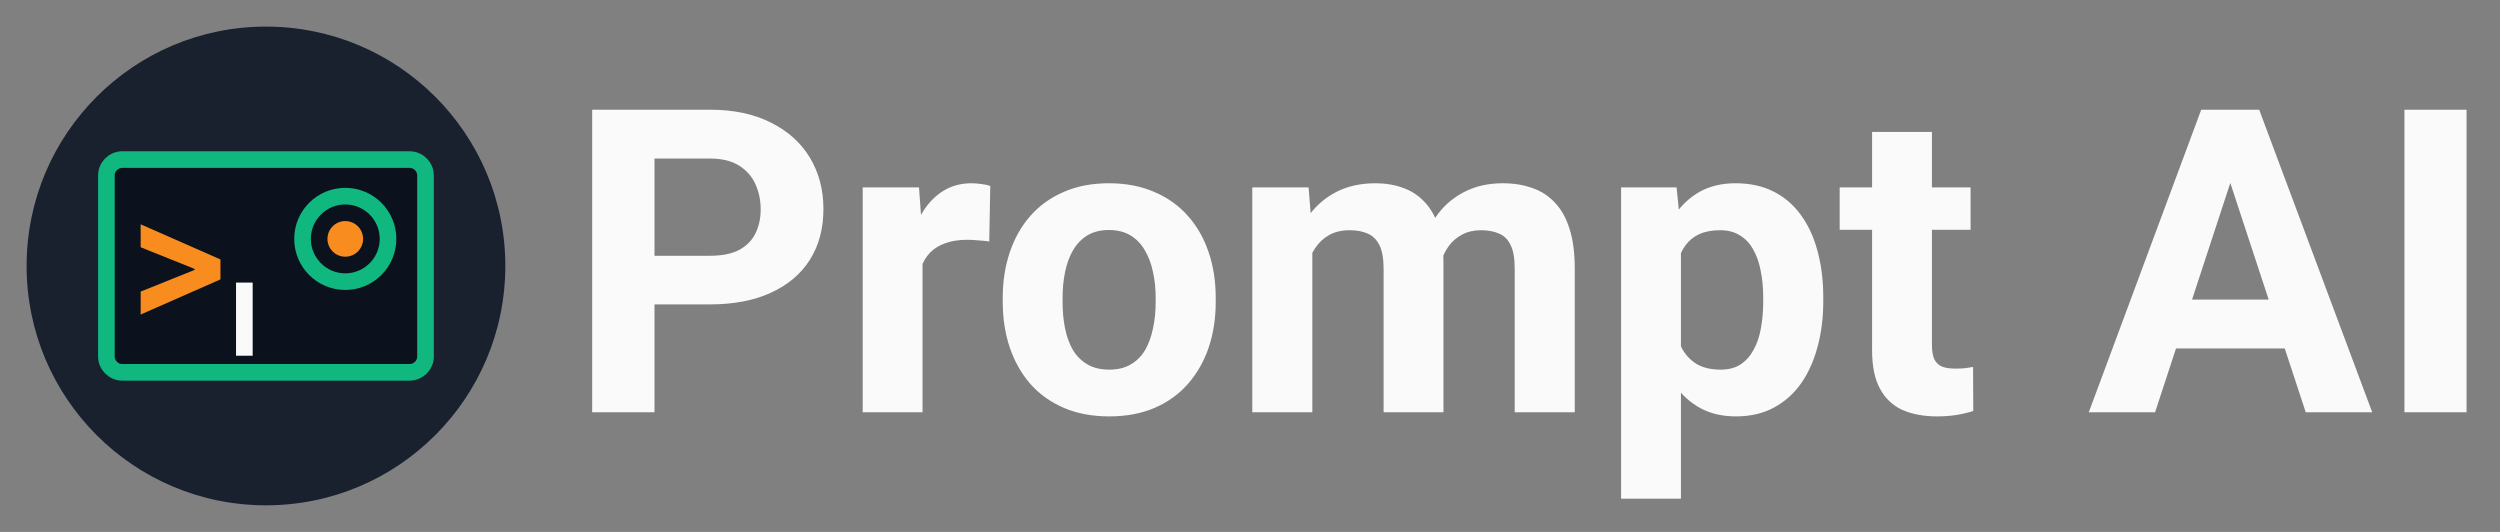 <svg width="752" height="160" viewBox="0 0 752 160" fill="none" xmlns="http://www.w3.org/2000/svg">
<rect x="0" y="0" width="752" height="160" fill="#808080" stroke="none"/>
<path d="M213.562 91.562H190.375V76.938H213.562C217.146 76.938 220.062 76.354 222.312 75.188C224.562 73.979 226.208 72.312 227.25 70.188C228.292 68.062 228.812 65.667 228.812 63C228.812 60.292 228.292 57.771 227.25 55.438C226.208 53.104 224.562 51.229 222.312 49.812C220.062 48.396 217.146 47.688 213.562 47.688H196.875V124H178.125V33H213.562C220.688 33 226.792 34.292 231.875 36.875C237 39.417 240.917 42.938 243.625 47.438C246.333 51.938 247.688 57.083 247.688 62.875C247.688 68.75 246.333 73.833 243.625 78.125C240.917 82.417 237 85.729 231.875 88.062C226.792 90.396 220.688 91.562 213.562 91.562ZM277.5 71.125V124H259.5V56.375H276.438L277.5 71.125ZM297.875 55.938L297.562 72.625C296.688 72.5 295.625 72.396 294.375 72.312C293.167 72.188 292.062 72.125 291.062 72.125C288.521 72.125 286.312 72.458 284.438 73.125C282.604 73.75 281.062 74.688 279.812 75.938C278.604 77.188 277.688 78.708 277.062 80.5C276.479 82.292 276.146 84.333 276.062 86.625L272.438 85.5C272.438 81.125 272.875 77.104 273.75 73.438C274.625 69.729 275.896 66.5 277.562 63.75C279.271 61 281.354 58.875 283.812 57.375C286.271 55.875 289.083 55.125 292.25 55.125C293.25 55.125 294.271 55.208 295.312 55.375C296.354 55.5 297.208 55.688 297.875 55.938ZM301.625 90.875V89.562C301.625 84.604 302.333 80.042 303.75 75.875C305.167 71.667 307.229 68.021 309.938 64.938C312.646 61.854 315.979 59.458 319.938 57.75C323.896 56 328.438 55.125 333.562 55.125C338.688 55.125 343.25 56 347.25 57.75C351.25 59.458 354.604 61.854 357.312 64.938C360.062 68.021 362.146 71.667 363.562 75.875C364.979 80.042 365.688 84.604 365.688 89.562V90.875C365.688 95.792 364.979 100.354 363.562 104.562C362.146 108.729 360.062 112.375 357.312 115.5C354.604 118.583 351.271 120.979 347.312 122.688C343.354 124.396 338.812 125.25 333.688 125.25C328.562 125.25 324 124.396 320 122.688C316.042 120.979 312.688 118.583 309.938 115.5C307.229 112.375 305.167 108.729 303.75 104.562C302.333 100.354 301.625 95.792 301.625 90.875ZM319.625 89.562V90.875C319.625 93.708 319.875 96.354 320.375 98.812C320.875 101.271 321.667 103.438 322.75 105.312C323.875 107.146 325.333 108.583 327.125 109.625C328.917 110.667 331.104 111.188 333.688 111.188C336.188 111.188 338.333 110.667 340.125 109.625C341.917 108.583 343.354 107.146 344.438 105.312C345.521 103.438 346.312 101.271 346.812 98.812C347.354 96.354 347.625 93.708 347.625 90.875V89.562C347.625 86.812 347.354 84.229 346.812 81.812C346.312 79.354 345.5 77.188 344.375 75.312C343.292 73.396 341.854 71.896 340.062 70.812C338.271 69.729 336.104 69.188 333.562 69.188C331.021 69.188 328.854 69.729 327.062 70.812C325.312 71.896 323.875 73.396 322.75 75.312C321.667 77.188 320.875 79.354 320.375 81.812C319.875 84.229 319.625 86.812 319.625 89.562ZM394.75 70.375V124H376.688V56.375H393.625L394.75 70.375ZM392.25 87.812H387.25C387.25 83.104 387.812 78.771 388.938 74.812C390.104 70.812 391.792 67.354 394 64.438C396.25 61.479 399.021 59.188 402.312 57.562C405.604 55.938 409.417 55.125 413.75 55.125C416.75 55.125 419.5 55.583 422 56.5C424.5 57.375 426.646 58.771 428.438 60.688C430.271 62.562 431.688 65.021 432.688 68.062C433.688 71.062 434.188 74.667 434.188 78.875V124H416.188V80.875C416.188 77.792 415.771 75.417 414.938 73.75C414.104 72.083 412.917 70.917 411.375 70.25C409.875 69.583 408.062 69.25 405.938 69.25C403.604 69.25 401.562 69.729 399.812 70.688C398.104 71.646 396.688 72.979 395.562 74.688C394.438 76.354 393.604 78.312 393.062 80.562C392.521 82.812 392.25 85.229 392.25 87.812ZM432.5 85.75L426.062 86.562C426.062 82.146 426.604 78.042 427.688 74.25C428.812 70.458 430.458 67.125 432.625 64.25C434.833 61.375 437.562 59.146 440.812 57.562C444.062 55.938 447.812 55.125 452.062 55.125C455.312 55.125 458.271 55.604 460.938 56.562C463.604 57.479 465.875 58.958 467.75 61C469.667 63 471.125 65.625 472.125 68.875C473.167 72.125 473.688 76.104 473.688 80.812V124H455.625V80.812C455.625 77.688 455.208 75.312 454.375 73.688C453.583 72.021 452.417 70.875 450.875 70.25C449.375 69.583 447.583 69.25 445.5 69.25C443.333 69.25 441.438 69.688 439.812 70.562C438.188 71.396 436.833 72.562 435.75 74.062C434.667 75.562 433.854 77.312 433.312 79.312C432.771 81.271 432.5 83.417 432.5 85.75ZM505.625 69.375V150H487.625V56.375H504.312L505.625 69.375ZM548.438 89.438V90.75C548.438 95.667 547.854 100.229 546.688 104.438C545.562 108.646 543.896 112.312 541.688 115.438C539.479 118.521 536.729 120.938 533.438 122.688C530.188 124.396 526.438 125.25 522.188 125.25C518.062 125.25 514.479 124.417 511.438 122.75C508.396 121.083 505.833 118.75 503.75 115.75C501.708 112.708 500.062 109.188 498.812 105.188C497.562 101.188 496.604 96.896 495.938 92.312V88.875C496.604 83.958 497.562 79.458 498.812 75.375C500.062 71.25 501.708 67.688 503.75 64.688C505.833 61.646 508.375 59.292 511.375 57.625C514.417 55.958 517.979 55.125 522.062 55.125C526.354 55.125 530.125 55.938 533.375 57.562C536.667 59.188 539.417 61.521 541.625 64.562C543.875 67.604 545.562 71.229 546.688 75.438C547.854 79.646 548.438 84.312 548.438 89.438ZM530.375 90.75V89.438C530.375 86.562 530.125 83.917 529.625 81.5C529.167 79.042 528.417 76.896 527.375 75.062C526.375 73.229 525.042 71.812 523.375 70.812C521.75 69.771 519.771 69.25 517.438 69.25C514.979 69.25 512.875 69.646 511.125 70.438C509.417 71.229 508.021 72.375 506.938 73.875C505.854 75.375 505.042 77.167 504.5 79.25C503.958 81.333 503.625 83.688 503.5 86.312V95C503.708 98.083 504.292 100.854 505.25 103.312C506.208 105.729 507.688 107.646 509.688 109.062C511.688 110.479 514.312 111.188 517.562 111.188C519.938 111.188 521.938 110.667 523.562 109.625C525.188 108.542 526.5 107.062 527.5 105.188C528.542 103.312 529.271 101.146 529.688 98.688C530.146 96.229 530.375 93.583 530.375 90.75ZM592.75 56.375V69.125H553.375V56.375H592.75ZM563.125 39.688H581.125V103.625C581.125 105.583 581.375 107.083 581.875 108.125C582.417 109.167 583.208 109.896 584.25 110.312C585.292 110.688 586.604 110.875 588.188 110.875C589.312 110.875 590.312 110.833 591.188 110.75C592.104 110.625 592.875 110.5 593.5 110.375L593.562 123.625C592.021 124.125 590.354 124.521 588.562 124.812C586.771 125.104 584.792 125.25 582.625 125.25C578.667 125.25 575.208 124.604 572.25 123.312C569.333 121.979 567.083 119.854 565.5 116.938C563.917 114.021 563.125 110.188 563.125 105.438V39.688ZM673 48.562L648.25 124H628.312L662.125 33H674.812L673 48.562ZM693.562 124L668.75 48.562L666.75 33H679.562L713.562 124H693.562ZM692.438 90.125V104.812H644.375V90.125H692.438ZM741.938 33V124H723.25V33H741.938Z" fill="#FAFAFA"/>
<path d="M80 152C119.765 152 152 119.765 152 80C152 40.236 119.765 8 80 8C40.236 8 8 40.236 8 80C8 119.765 40.236 152 80 152Z" fill="#19202E"/>
<path d="M123.2 48H36.8C34.149 48 32 50.149 32 52.8V107.2C32 109.851 34.149 112 36.8 112H123.2C125.851 112 128 109.851 128 107.2V52.8C128 50.149 125.851 48 123.2 48Z" fill="#0C121D" stroke="#10B77F" stroke-width="5"/>
<path d="M66.312 84.04L42.312 94.608V87.704L58.744 81.108L58.523 81.466V80.614L58.744 80.972L42.312 74.375V67.472L66.312 78.04V84.04Z" fill="#F98C1F"/>
<path d="M76 85H71V107H76V85Z" fill="#FAFAFA"/>
<path d="M103.86 84.72C110.962 84.72 116.72 78.962 116.72 71.86C116.72 64.758 110.962 59 103.86 59C96.758 59 91 64.758 91 71.86C91 78.962 96.758 84.72 103.86 84.72Z" fill="#0C121D" stroke="#10B77F" stroke-width="5"/>
<path d="M103.86 77.218C106.819 77.218 109.218 74.819 109.218 71.86C109.218 68.901 106.819 66.502 103.86 66.502C100.901 66.502 98.502 68.901 98.502 71.86C98.502 74.819 100.901 77.218 103.86 77.218Z" fill="#F98C1F"/>
</svg>

